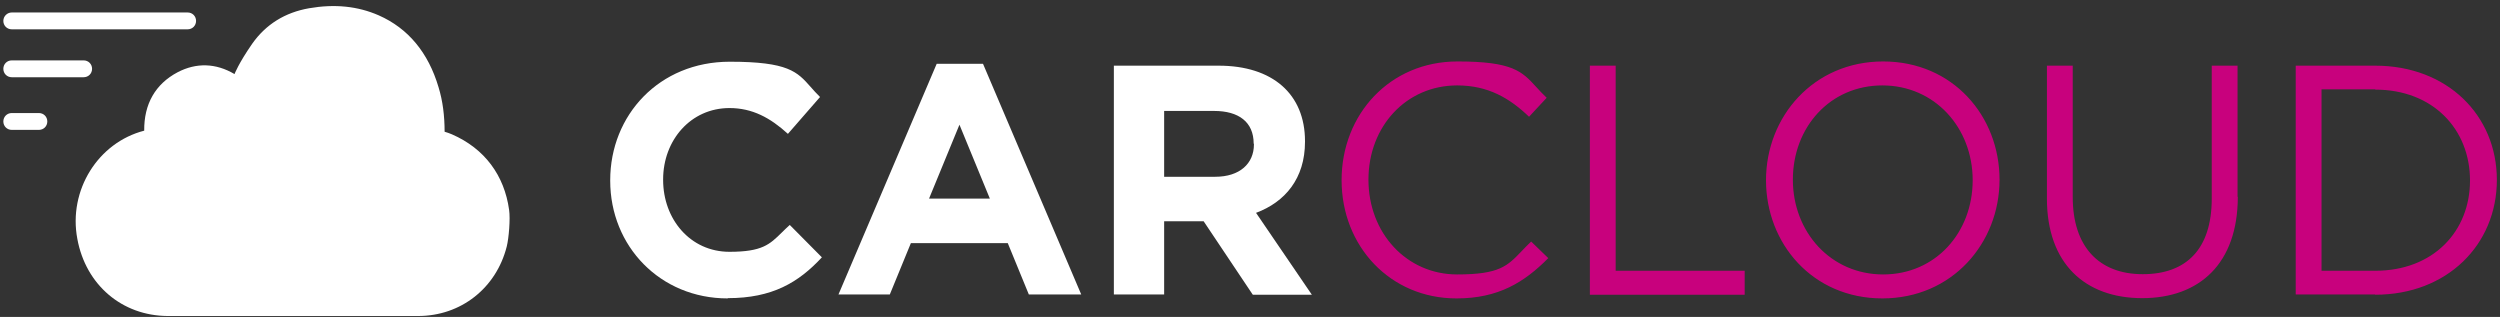 <svg width="497" height="63" viewBox="0 0 497 63" fill="none" xmlns="http://www.w3.org/2000/svg">
<rect x="0" y="0" width="497" height="63" fill="#333333" stroke="none"/>
<g clip-path="url(#clip0_4806_214241)">
<path fill-rule="evenodd" clip-rule="evenodd" d="M144.653 59.323C131.254 59.323 121.31 48.96 121.31 35.927V35.823C121.31 22.895 131.045 12.27 145.072 12.27C156.724 12.27 158.48 14.256 161.171 17.298C161.719 17.919 162.307 18.583 163.025 19.283L156.639 26.611C153.132 23.418 149.573 21.481 145.02 21.481C137.326 21.481 131.83 27.867 131.83 35.666V35.77C131.83 43.569 137.221 50.059 145.02 50.059C151.522 50.059 153.003 48.603 155.409 46.239C155.889 45.767 156.405 45.26 157.006 44.72L163.391 51.158C158.733 56.183 153.499 59.271 144.706 59.271L144.653 59.323ZM204.531 58.538L200.344 48.332H181.083L176.896 58.538H166.689L186.212 12.688H195.424L214.947 58.538H204.531ZM184.694 39.486L190.74 24.79L196.785 39.486H184.694ZM239.284 43.987L249.02 58.538L249.072 58.59H260.796L249.7 42.313C255.458 40.167 259.435 35.508 259.435 28.181V28.076C259.435 18.707 252.998 13.055 242.268 13.055H221.436V58.538H231.433V43.987H239.284ZM241.378 22.057C246.246 22.057 249.229 24.255 249.229 28.547L249.281 28.599V28.704C249.281 32.525 246.455 35.142 241.587 35.142H231.433V22.057H241.378Z" fill="white"/>
<path fill-rule="evenodd" clip-rule="evenodd" d="M89.854 26.711C96.344 29.537 100.269 34.875 101.212 41.731C101.473 43.511 101.159 47.331 100.741 49.006C98.647 57.275 91.633 62.822 83.102 62.822H57.717H33.327C24.272 62.77 17.049 56.647 15.374 47.488C13.542 37.806 19.509 28.333 28.668 25.978C28.616 20.692 30.866 16.715 35.316 14.36C39.032 12.424 42.905 12.528 46.621 14.726C46.621 14.726 47.406 12.633 50.128 8.708C52.849 4.835 56.67 2.48 61.433 1.642C66.562 0.753 71.116 1.224 75.303 3.056C81.113 5.62 85.143 10.435 87.184 17.343C88.022 20.064 88.388 23.047 88.388 26.188C88.912 26.345 89.383 26.502 89.854 26.711ZM38.978 4.155C38.978 5.097 38.245 5.829 37.303 5.829H2.34C1.398 5.829 0.665 5.097 0.665 4.155C0.665 3.213 1.45 2.48 2.34 2.48H37.303C38.245 2.48 38.978 3.213 38.978 4.155ZM9.406 24.147C9.406 25.089 8.673 25.821 7.731 25.821H2.34C1.398 25.821 0.665 25.089 0.665 24.147C0.665 23.205 1.398 22.472 2.34 22.472H7.731C8.673 22.472 9.406 23.205 9.406 24.147ZM16.629 15.354C17.571 15.354 18.304 14.622 18.304 13.68C18.304 12.738 17.571 12.005 16.629 12.005H2.34C1.398 12.005 0.665 12.738 0.665 13.68C0.665 14.622 1.398 15.354 2.34 15.354H16.629Z" fill="white"/>
<path fill-rule="evenodd" clip-rule="evenodd" d="M289.529 59.323C276.392 59.323 266.709 48.96 266.709 35.822C266.709 22.685 276.34 12.217 289.739 12.217C300.759 12.217 302.574 14.2 305.404 17.291C306.015 17.959 306.673 18.678 307.482 19.44L303.975 23.209C300.154 19.545 295.862 16.98 289.686 16.98C279.585 16.98 272.048 25.093 272.048 35.718C272.048 46.343 279.637 54.56 289.686 54.56C298.077 54.56 299.681 52.882 302.51 49.921C303.069 49.336 303.677 48.7 304.394 48.018L307.796 51.315C303.033 56.13 297.851 59.323 289.582 59.323H289.529ZM316.065 13.055H321.195V53.827H346.841V58.59H316.065V13.055ZM351.082 35.822C351.082 48.437 360.346 59.323 374.216 59.323C388.087 59.323 397.508 48.332 397.508 35.718C397.508 23.104 388.244 12.217 374.373 12.217C360.503 12.217 351.082 23.209 351.082 35.822ZM356.421 35.718C356.421 25.302 363.801 16.98 374.216 16.98C384.632 16.98 392.169 25.407 392.169 35.822C392.169 46.238 384.789 54.56 374.373 54.56C363.958 54.56 356.421 46.133 356.421 35.718ZM444.875 39.12C444.875 52.362 437.286 59.271 425.876 59.271C414.466 59.271 406.929 52.362 406.929 39.486V13.055H412.058V39.172C412.058 49.012 417.24 54.508 425.981 54.508C434.721 54.508 439.694 49.431 439.694 39.486V13.055H444.823V39.12H444.875ZM456.389 58.538H472.196V58.59C486.485 58.59 496.377 48.646 496.377 35.77C496.377 22.894 486.485 13.055 472.196 13.055H456.389V58.538ZM461.518 17.765H472.196V17.817C483.711 17.817 491.038 25.721 491.038 35.875C491.038 46.029 483.711 53.827 472.196 53.827H461.518V17.765Z" fill="#C8017D"/>
</g>
<defs>
<clipPath id="clip0_4806_214241">
<rect width="495.984" height="62" fill="white" transform="translate(0.508 0.857)"/>
</clipPath>
</defs>
</svg>
